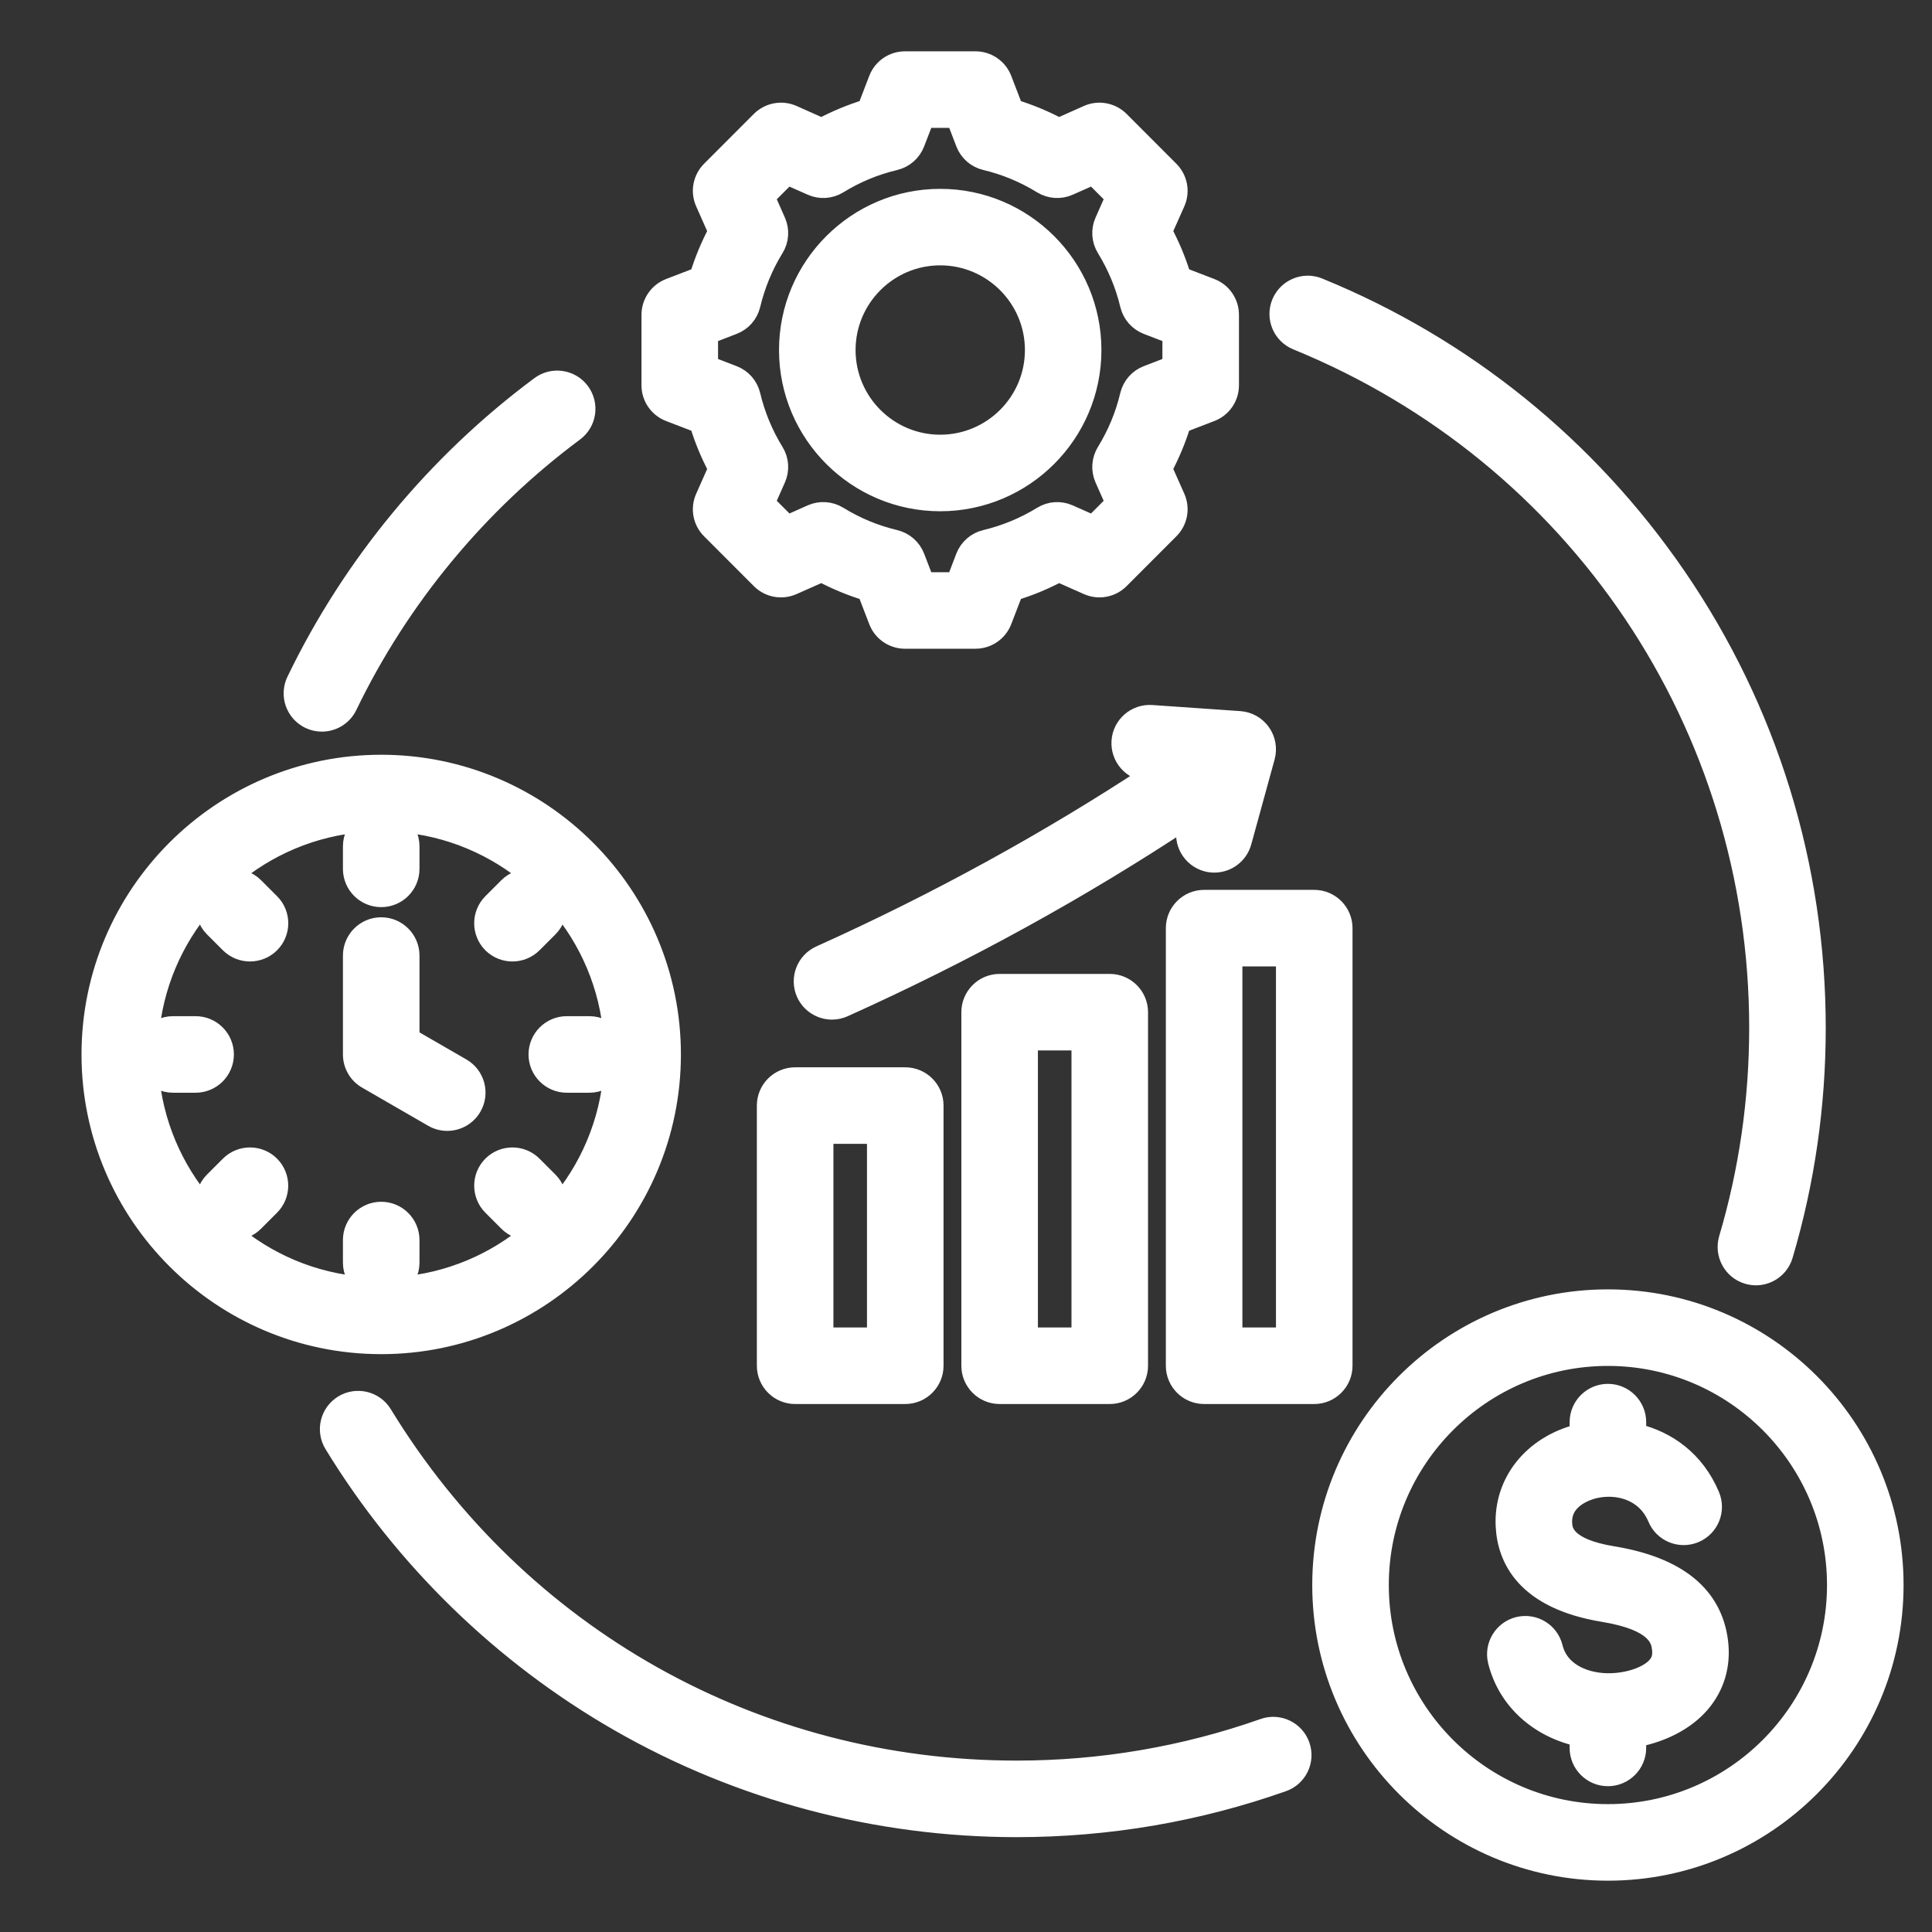 <svg width="32" height="32" viewBox="0 0 32 32" fill="none" xmlns="http://www.w3.org/2000/svg">
<rect x="0" y="0" width="32" height="32" fill="#333333" stroke="none"/>
<path d="M16.557 16.281C16.29 16.281 16.073 16.498 16.073 16.765V22.621C16.073 22.888 16.29 23.105 16.557 23.105H18.381C18.648 23.105 18.865 22.888 18.865 22.621V16.765C18.865 16.498 18.648 16.281 18.381 16.281H16.557ZM17.897 22.137H17.041V17.249H17.897V22.137ZM13.17 17.828C12.903 17.828 12.686 18.044 12.686 18.312V22.621C12.686 22.888 12.903 23.105 13.17 23.105H14.994C15.261 23.105 15.478 22.888 15.478 22.621V18.312C15.478 18.044 15.261 17.828 14.994 17.828H13.17ZM14.51 22.137H13.654V18.796H14.51V22.137ZM22.252 22.621V15.373C22.252 15.106 22.035 14.889 21.768 14.889H19.944C19.677 14.889 19.46 15.106 19.46 15.373V22.621C19.46 22.888 19.677 23.105 19.944 23.105H21.768C22.035 23.105 22.252 22.888 22.252 22.621ZM21.284 22.137H20.428V15.857H21.284V22.137ZM19.076 11.827L20.534 11.928C20.678 11.938 20.811 12.012 20.895 12.131C20.979 12.249 21.005 12.399 20.967 12.539L20.58 13.947C20.521 14.162 20.326 14.303 20.114 14.303C20.072 14.303 20.028 14.298 19.985 14.286C19.728 14.215 19.576 13.949 19.647 13.691L19.683 13.558C17.901 14.738 15.988 15.791 13.979 16.695C13.915 16.724 13.847 16.738 13.781 16.738C13.597 16.738 13.42 16.632 13.339 16.453C13.23 16.209 13.338 15.923 13.582 15.813C15.517 14.942 17.361 13.93 19.081 12.797L19.009 12.792C18.743 12.774 18.542 12.543 18.56 12.276C18.578 12.01 18.81 11.809 19.076 11.827ZM11.085 6.833L11.572 7.02C11.65 7.277 11.753 7.525 11.879 7.763L11.668 8.239C11.586 8.422 11.626 8.636 11.768 8.777L12.593 9.603C12.735 9.745 12.949 9.784 13.132 9.703L13.608 9.492C13.846 9.618 14.094 9.721 14.351 9.799L14.538 10.285C14.61 10.472 14.789 10.595 14.989 10.595H16.157C16.357 10.595 16.537 10.472 16.609 10.285L16.796 9.799C17.053 9.721 17.301 9.618 17.538 9.492L18.014 9.703C18.197 9.784 18.411 9.745 18.553 9.603L19.378 8.777C19.52 8.636 19.56 8.422 19.479 8.239L19.267 7.762C19.393 7.525 19.496 7.277 19.575 7.02L20.061 6.833C20.248 6.761 20.371 6.582 20.371 6.382V5.214C20.371 5.014 20.248 4.834 20.061 4.762L19.575 4.575C19.497 4.318 19.393 4.07 19.267 3.833L19.479 3.357C19.56 3.174 19.52 2.96 19.378 2.818L18.553 1.992C18.411 1.851 18.197 1.811 18.014 1.892L17.538 2.104C17.301 1.978 17.052 1.875 16.796 1.796L16.609 1.31C16.537 1.123 16.357 1 16.157 1H14.989C14.789 1 14.61 1.123 14.538 1.31L14.351 1.796C14.094 1.875 13.846 1.978 13.608 2.104L13.132 1.892C12.949 1.811 12.735 1.851 12.593 1.992L11.768 2.818C11.626 2.96 11.586 3.174 11.668 3.357L11.879 3.833C11.753 4.07 11.65 4.319 11.572 4.575L11.085 4.762C10.899 4.834 10.775 5.014 10.775 5.214V6.382C10.775 6.582 10.899 6.761 11.085 6.833ZM11.743 5.546L12.148 5.39C12.297 5.333 12.408 5.206 12.445 5.051C12.524 4.72 12.654 4.405 12.833 4.114C12.917 3.979 12.928 3.81 12.863 3.664L12.687 3.267L13.043 2.912L13.44 3.088C13.585 3.153 13.754 3.141 13.89 3.058C14.18 2.879 14.495 2.748 14.826 2.67C14.981 2.633 15.108 2.522 15.166 2.373L15.322 1.968H15.825L15.981 2.373C16.038 2.521 16.165 2.633 16.32 2.669C16.651 2.748 16.966 2.879 17.256 3.058C17.392 3.141 17.561 3.153 17.707 3.088L18.104 2.912L18.459 3.267L18.283 3.664C18.218 3.81 18.23 3.978 18.313 4.114C18.492 4.405 18.623 4.72 18.702 5.051C18.739 5.206 18.85 5.333 18.998 5.39L19.403 5.546V6.049L18.998 6.205C18.849 6.262 18.738 6.389 18.701 6.545C18.623 6.875 18.492 7.19 18.313 7.481C18.23 7.617 18.218 7.785 18.283 7.931L18.459 8.328L18.104 8.684L17.707 8.508C17.561 8.443 17.393 8.454 17.257 8.538C16.966 8.717 16.651 8.847 16.32 8.926C16.165 8.963 16.038 9.074 15.98 9.223L15.825 9.628H15.322L15.166 9.223C15.108 9.074 14.981 8.963 14.826 8.926C14.495 8.847 14.18 8.717 13.89 8.538C13.754 8.454 13.585 8.443 13.44 8.507L13.043 8.684L12.687 8.328L12.863 7.931C12.928 7.785 12.917 7.617 12.833 7.481C12.654 7.191 12.524 6.876 12.445 6.545C12.408 6.389 12.297 6.262 12.148 6.205L11.743 6.049V5.546H11.743ZM15.573 8.318C16.963 8.318 18.093 7.187 18.093 5.798C18.093 4.408 16.963 3.278 15.573 3.278C14.184 3.278 13.053 4.408 13.053 5.798C13.053 7.187 14.184 8.318 15.573 8.318ZM15.573 4.245C16.429 4.245 17.126 4.942 17.126 5.798C17.126 6.654 16.429 7.35 15.573 7.35C14.717 7.35 14.021 6.654 14.021 5.798C14.021 4.942 14.717 4.245 15.573 4.245ZM11.128 17.465C11.128 14.811 8.969 12.651 6.314 12.651C3.66 12.651 1.5 14.811 1.5 17.465C1.5 20.12 3.66 22.279 6.314 22.279C8.969 22.279 11.128 20.12 11.128 17.465ZM2.48 17.755C2.568 17.873 2.708 17.949 2.866 17.949H3.24C3.507 17.949 3.724 17.732 3.724 17.465C3.724 17.198 3.507 16.981 3.24 16.981H2.866C2.708 16.981 2.568 17.058 2.48 17.175C2.543 16.333 2.878 15.567 3.397 14.962C3.378 15.107 3.423 15.258 3.534 15.37L3.798 15.634C3.893 15.728 4.017 15.775 4.14 15.775C4.264 15.775 4.388 15.728 4.483 15.634C4.672 15.445 4.672 15.138 4.483 14.95L4.218 14.685C4.107 14.574 3.956 14.529 3.811 14.548C4.415 14.029 5.182 13.694 6.024 13.631C5.907 13.719 5.83 13.859 5.83 14.018V14.391C5.83 14.659 6.047 14.875 6.314 14.875C6.581 14.875 6.798 14.659 6.798 14.391V14.018C6.798 13.859 6.722 13.719 6.604 13.631C7.446 13.694 8.213 14.029 8.817 14.548C8.673 14.529 8.521 14.574 8.41 14.685L8.146 14.949C7.957 15.138 7.957 15.445 8.145 15.634C8.24 15.728 8.364 15.775 8.488 15.775C8.611 15.775 8.735 15.728 8.83 15.634L9.094 15.37C9.205 15.258 9.25 15.107 9.231 14.962C9.75 15.566 10.085 16.333 10.148 17.175C10.06 17.058 9.92 16.981 9.762 16.981H9.388C9.121 16.981 8.904 17.198 8.904 17.465C8.904 17.732 9.121 17.949 9.388 17.949H9.762C9.92 17.949 10.06 17.873 10.148 17.755C10.085 18.597 9.75 19.364 9.231 19.968C9.25 19.824 9.205 19.672 9.094 19.561L8.83 19.297C8.641 19.108 8.334 19.108 8.145 19.297C7.957 19.486 7.957 19.792 8.146 19.981L8.41 20.245C8.504 20.34 8.628 20.387 8.752 20.387C8.774 20.387 8.796 20.385 8.817 20.382C8.213 20.901 7.446 21.236 6.604 21.299C6.722 21.211 6.798 21.071 6.798 20.913V20.539C6.798 20.272 6.581 20.055 6.314 20.055C6.047 20.055 5.83 20.272 5.83 20.539V20.913C5.83 21.071 5.906 21.211 6.024 21.299C5.182 21.236 4.415 20.901 3.811 20.382C3.833 20.385 3.854 20.387 3.876 20.387C4 20.387 4.124 20.34 4.218 20.245L4.482 19.981C4.671 19.792 4.671 19.486 4.483 19.297C4.294 19.108 3.987 19.108 3.798 19.297L3.534 19.561C3.423 19.672 3.378 19.824 3.397 19.968C2.878 19.364 2.543 18.597 2.48 17.755ZM5.83 17.465V15.827C5.83 15.56 6.047 15.343 6.314 15.343C6.581 15.343 6.798 15.56 6.798 15.827V17.186L7.65 17.678C7.881 17.811 7.961 18.107 7.827 18.339C7.737 18.494 7.575 18.581 7.408 18.581C7.325 18.581 7.242 18.56 7.166 18.516L6.072 17.884C5.922 17.798 5.83 17.638 5.83 17.465ZM21.545 28.909C21.634 29.161 21.502 29.438 21.25 29.526C19.835 30.026 18.351 30.279 16.838 30.279C14.525 30.279 12.248 29.674 10.253 28.53C8.319 27.42 6.682 25.827 5.519 23.923C5.38 23.695 5.452 23.397 5.68 23.258C5.908 23.119 6.206 23.191 6.345 23.419C8.598 27.108 12.52 29.311 16.838 29.311C18.241 29.311 19.617 29.076 20.928 28.614C21.179 28.525 21.456 28.657 21.545 28.909ZM21.212 5.017C21.314 4.77 21.596 4.651 21.843 4.752C24.252 5.735 26.305 7.394 27.781 9.549C29.292 11.756 30.09 14.342 30.09 17.026C30.09 18.308 29.908 19.574 29.547 20.792C29.485 21.002 29.293 21.139 29.084 21.139C29.038 21.139 28.992 21.132 28.946 21.119C28.69 21.043 28.544 20.774 28.619 20.517C28.953 19.389 29.122 18.215 29.122 17.026C29.122 12.01 26.122 7.544 21.478 5.648C21.23 5.547 21.111 5.265 21.212 5.017ZM4.896 11.274C5.823 9.352 7.222 7.661 8.94 6.384C9.154 6.224 9.458 6.269 9.617 6.483C9.776 6.698 9.732 7.001 9.517 7.16C7.924 8.344 6.627 9.912 5.767 11.694C5.684 11.867 5.511 11.968 5.331 11.968C5.261 11.968 5.189 11.953 5.121 11.92C4.881 11.804 4.78 11.515 4.896 11.274ZM26.632 21.506C24.015 21.506 21.885 23.635 21.885 26.253C21.885 28.87 24.014 31 26.632 31C29.25 31 31.379 28.87 31.379 26.253C31.379 23.635 29.25 21.506 26.632 21.506ZM26.632 30.032C24.548 30.032 22.853 28.337 22.853 26.253C22.853 24.169 24.548 22.474 26.632 22.474C28.716 22.474 30.411 24.169 30.411 26.253C30.411 28.337 28.716 30.032 26.632 30.032ZM28.473 27.193C28.52 27.582 28.414 27.938 28.168 28.223C27.926 28.503 27.549 28.701 27.116 28.786V28.951C27.116 29.218 26.899 29.435 26.632 29.435C26.365 29.435 26.148 29.218 26.148 28.951V28.778C25.472 28.626 24.955 28.16 24.795 27.517C24.73 27.258 24.888 26.995 25.147 26.93C25.407 26.866 25.669 27.023 25.734 27.283C25.844 27.726 26.308 27.873 26.676 27.864C26.995 27.856 27.301 27.746 27.436 27.59C27.503 27.513 27.526 27.426 27.512 27.309C27.495 27.176 27.458 26.863 26.558 26.715C25.254 26.501 24.949 25.813 24.923 25.274C24.888 24.545 25.378 23.933 26.148 23.736V23.555C26.148 23.288 26.365 23.071 26.632 23.071C26.899 23.071 27.116 23.288 27.116 23.555V23.732C27.614 23.854 28.084 24.178 28.333 24.77C28.437 25.017 28.321 25.3 28.074 25.404C27.828 25.507 27.544 25.392 27.441 25.145C27.253 24.697 26.791 24.582 26.416 24.667C26.324 24.688 25.87 24.812 25.89 25.227C25.895 25.336 25.909 25.628 26.714 25.76C27.787 25.936 28.378 26.418 28.473 27.193Z" fill="white" stroke="white" stroke-width="0.3"/>
</svg>
